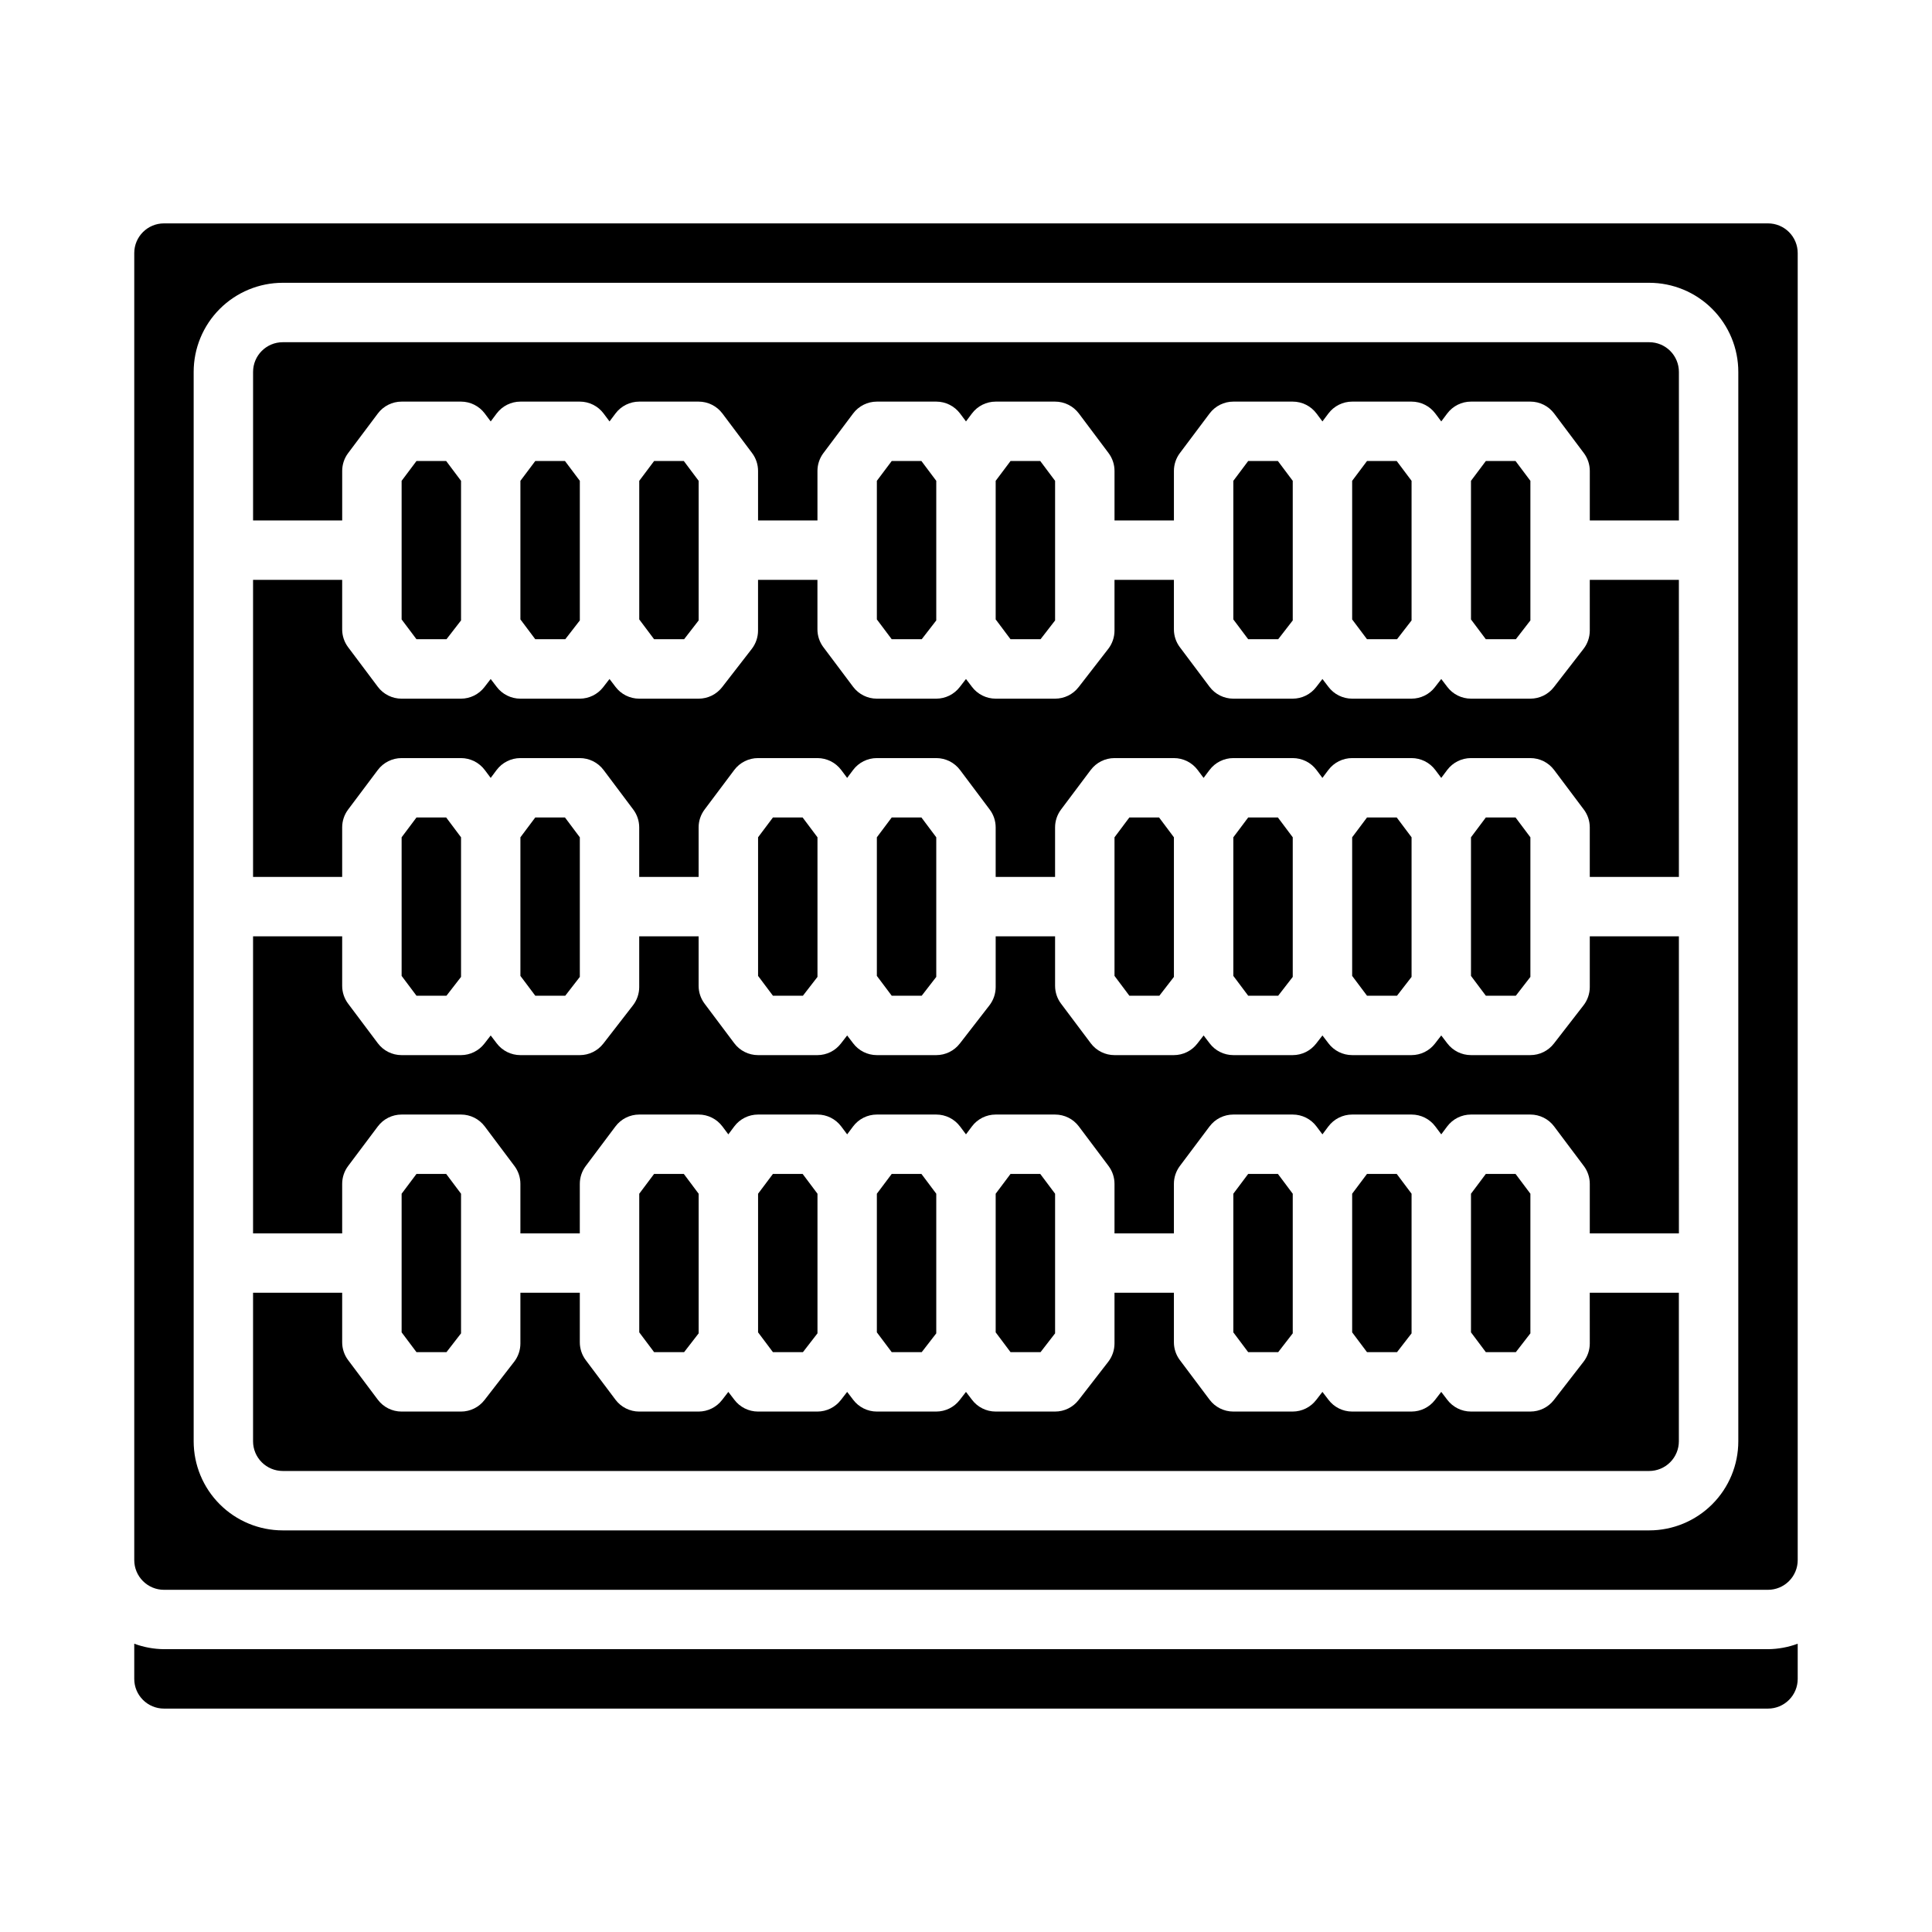 <?xml version="1.0" encoding="UTF-8"?>
<!-- Uploaded to: ICON Repo, www.iconrepo.com, Generator: ICON Repo Mixer Tools -->
<svg fill="#000000" width="800px" height="800px" version="1.1" viewBox="144 144 512 512" xmlns="http://www.w3.org/2000/svg">
 <g>
  <path d="m565.31 405.58c-0.004 1.746-0.582 3.445-1.648 4.828l-7.871 10.156v-0.004c-1.492 1.93-3.789 3.055-6.227 3.055h-15.742c-2.481 0-4.812-1.164-6.301-3.148l-1.574-2.062-1.668 2.156c-1.484 1.922-3.773 3.051-6.203 3.055h-15.742c-2.481 0-4.812-1.164-6.297-3.148l-1.574-2.062-1.668 2.156h-0.004c-1.484 1.922-3.773 3.051-6.203 3.055h-15.742c-2.481 0-4.812-1.164-6.297-3.148l-1.574-2.062-1.668 2.156h-0.004c-1.484 1.922-3.773 3.051-6.203 3.055h-15.742c-2.481 0-4.812-1.164-6.297-3.148l-7.871-10.492h-0.004c-1.02-1.363-1.574-3.019-1.574-4.723v-13.125h-15.742v13.453c-0.004 1.746-0.582 3.445-1.645 4.828l-7.871 10.156-0.004-0.004c-1.488 1.93-3.789 3.055-6.227 3.055h-15.742c-2.477 0-4.812-1.164-6.297-3.148l-1.574-2.062-1.668 2.156h-0.004c-1.484 1.922-3.773 3.051-6.203 3.055h-15.742c-2.477 0-4.812-1.164-6.297-3.148l-7.871-10.492c-1.023-1.363-1.578-3.019-1.578-4.723v-13.125h-15.742v13.453c-0.004 1.746-0.582 3.445-1.645 4.828l-7.871 10.156v-0.004c-1.492 1.93-3.793 3.055-6.227 3.055h-15.746c-2.477 0-4.812-1.164-6.297-3.148l-1.574-2.062-1.668 2.156c-1.488 1.922-3.777 3.051-6.203 3.055h-15.746c-2.477 0-4.812-1.164-6.297-3.148l-7.871-10.492c-1.023-1.363-1.574-3.019-1.574-4.723v-13.125h-23.617v78.723h23.617v-13.125c0-1.703 0.551-3.359 1.574-4.723l7.871-10.492c1.484-1.984 3.82-3.148 6.297-3.148h15.746c2.477 0 4.809 1.164 6.297 3.148l7.871 10.492c1.023 1.363 1.574 3.019 1.574 4.723v13.125h15.742l0.004-13.125c0-1.703 0.551-3.359 1.574-4.723l7.871-10.492c1.484-1.984 3.82-3.148 6.297-3.148h15.742c2.481 0 4.812 1.164 6.301 3.148l1.574 2.102 1.574-2.102c1.484-1.984 3.82-3.148 6.297-3.148h15.742c2.481 0 4.812 1.164 6.301 3.148l1.574 2.102 1.574-2.102c1.484-1.984 3.82-3.148 6.297-3.148h15.742c2.481 0 4.812 1.164 6.301 3.148l1.574 2.102 1.574-2.102c1.484-1.984 3.82-3.148 6.297-3.148h15.742c2.481 0 4.812 1.164 6.301 3.148l7.871 10.492c1.02 1.363 1.574 3.019 1.574 4.723v13.125h15.742v-13.125c0-1.703 0.555-3.359 1.574-4.723l7.871-10.492h0.004c1.484-1.984 3.816-3.148 6.297-3.148h15.742c2.481 0 4.812 1.164 6.297 3.148l1.574 2.102 1.574-2.102h0.004c1.484-1.984 3.816-3.148 6.297-3.148h15.742c2.481 0 4.812 1.164 6.297 3.148l1.574 2.102 1.574-2.102c1.488-1.984 3.82-3.148 6.301-3.148h15.742c2.477 0 4.812 1.164 6.297 3.148l7.871 10.492h0.004c1.02 1.363 1.574 3.019 1.574 4.723v13.125h23.617l-0.004-78.723h-23.613z"/>
  <path d="m266.18 402.89v-36.996l-3.938-5.254h-7.871l-3.938 5.254v36.73l3.938 5.25h7.949z"/>
  <path d="m549.57 497.35v-37l-3.934-5.25h-7.875l-3.934 5.25v36.734l3.934 5.25h7.953z"/>
  <path d="m392.12 402.89v-36.996l-3.934-5.254h-7.871l-3.938 5.254v36.73l3.938 5.25h7.949z"/>
  <path d="m360.64 402.89v-36.996l-3.934-5.254h-7.871l-3.938 5.254v36.73l3.938 5.25h7.949z"/>
  <path d="m297.66 402.89v-36.996l-3.938-5.254h-7.871l-3.938 5.254v36.73l3.938 5.25h7.949z"/>
  <path d="m518.08 497.35v-37l-3.934-5.25h-7.875l-3.934 5.25v36.734l3.934 5.25h7.953z"/>
  <path d="m565.31 500.04c-0.004 1.746-0.582 3.441-1.648 4.828l-7.871 10.156v-0.004c-1.492 1.93-3.789 3.055-6.227 3.055h-15.742c-2.481 0-4.812-1.164-6.301-3.148l-1.574-2.062-1.668 2.156c-1.484 1.922-3.773 3.047-6.203 3.055h-15.742c-2.481 0-4.812-1.164-6.297-3.148l-1.574-2.062-1.668 2.156h-0.004c-1.484 1.922-3.773 3.047-6.203 3.055h-15.742c-2.481 0-4.812-1.164-6.297-3.148l-7.871-10.492h-0.004c-1.02-1.363-1.574-3.019-1.574-4.723v-13.125h-15.742v13.453c-0.004 1.746-0.582 3.441-1.645 4.828l-7.871 10.156-0.004-0.004c-1.488 1.93-3.789 3.055-6.227 3.055h-15.742c-2.477 0-4.812-1.164-6.297-3.148l-1.574-2.062-1.668 2.156h-0.004c-1.484 1.922-3.773 3.047-6.203 3.055h-15.742c-2.477 0-4.812-1.164-6.297-3.148l-1.574-2.062-1.668 2.156h-0.004c-1.484 1.922-3.773 3.047-6.203 3.055h-15.742c-2.477 0-4.812-1.164-6.297-3.148l-1.574-2.062-1.668 2.156h-0.004c-1.484 1.922-3.773 3.047-6.203 3.055h-15.742c-2.477 0-4.812-1.164-6.297-3.148l-7.871-10.492c-1.023-1.363-1.574-3.019-1.574-4.723v-13.125h-15.746v13.453c0 1.746-0.582 3.441-1.645 4.828l-7.871 10.156v-0.004c-1.492 1.93-3.793 3.055-6.227 3.055h-15.746c-2.477 0-4.812-1.164-6.297-3.148l-7.871-10.492c-1.023-1.363-1.574-3.019-1.574-4.723v-13.125h-23.617v39.359c0 2.09 0.828 4.09 2.305 5.566s3.481 2.309 5.566 2.309h362.11c2.09 0 4.09-0.832 5.566-2.309 1.477-1.477 2.305-3.477 2.305-5.566v-39.359h-23.613z"/>
  <path d="m486.59 497.35v-37l-3.934-5.25h-7.875l-3.934 5.25v36.734l3.934 5.25h7.953z"/>
  <path d="m187.45 581.05c-2.688-0.027-5.352-0.516-7.871-1.449v9.32c0 2.09 0.828 4.09 2.305 5.566 1.477 1.477 3.481 2.309 5.566 2.309h425.09c2.09 0 4.09-0.832 5.566-2.309 1.477-1.477 2.305-3.477 2.305-5.566v-9.32c-2.519 0.934-5.184 1.422-7.871 1.449z"/>
  <path d="m266.18 497.35v-37l-3.938-5.25h-7.871l-3.938 5.25v36.734l3.938 5.25h7.949z"/>
  <path d="m455.1 402.89v-36.996l-3.934-5.254h-7.875l-3.934 5.254v36.73l3.934 5.25h7.953z"/>
  <path d="m423.61 497.35v-37l-3.934-5.25h-7.875l-3.934 5.25v36.734l3.934 5.25h7.953z"/>
  <path d="m392.12 497.35v-37l-3.934-5.25h-7.871l-3.938 5.25v36.734l3.938 5.25h7.949z"/>
  <path d="m360.64 497.35v-37l-3.934-5.25h-7.871l-3.938 5.25v36.734l3.938 5.25h7.949z"/>
  <path d="m329.15 497.35v-37l-3.934-5.25h-7.871l-3.938 5.25v36.734l3.938 5.25h7.949z"/>
  <path d="m518.08 308.42v-36.996l-3.934-5.25h-7.875l-3.934 5.25v36.73l3.934 5.25h7.953z"/>
  <path d="m486.59 308.42v-36.996l-3.934-5.25h-7.875l-3.934 5.25v36.73l3.934 5.25h7.953z"/>
  <path d="m423.61 308.42v-36.996l-3.934-5.25h-7.875l-3.934 5.25v36.73l3.934 5.25h7.953z"/>
  <path d="m549.57 308.42v-36.996l-3.934-5.25h-7.875l-3.934 5.25v36.73l3.934 5.25h7.953z"/>
  <path d="m612.54 203.2h-425.09c-4.348 0-7.871 3.523-7.871 7.871v346.37c0 2.09 0.828 4.09 2.305 5.566 1.477 1.477 3.481 2.309 5.566 2.309h425.09c2.09 0 4.09-0.832 5.566-2.309 1.477-1.477 2.305-3.477 2.305-5.566v-346.37c0-2.09-0.828-4.09-2.305-5.566-1.477-1.477-3.477-2.305-5.566-2.305zm-7.871 322.75c0 6.266-2.488 12.273-6.918 16.699-4.43 4.43-10.434 6.918-16.699 6.918h-362.11c-6.262 0-12.27-2.488-16.699-6.918-4.43-4.426-6.918-10.434-6.918-16.699v-283.39c0-6.266 2.488-12.27 6.918-16.699 4.43-4.43 10.438-6.918 16.699-6.918h362.11c6.266 0 12.27 2.488 16.699 6.918 4.43 4.43 6.918 10.434 6.918 16.699z"/>
  <path d="m392.12 308.42v-36.996l-3.934-5.25h-7.871l-3.938 5.25v36.73l3.938 5.25h7.949z"/>
  <path d="m581.05 234.69h-362.11c-4.348 0-7.871 3.523-7.871 7.871v39.359h23.617v-13.121c0-1.703 0.551-3.363 1.574-4.723l7.871-10.492v-0.004c1.484-1.98 3.82-3.148 6.297-3.148h15.746c2.477 0 4.809 1.168 6.297 3.148l1.574 2.102 1.574-2.102c1.484-1.98 3.82-3.148 6.297-3.148h15.746c2.477 0 4.809 1.168 6.297 3.148l1.574 2.102 1.574-2.102c1.484-1.98 3.82-3.148 6.297-3.148h15.742c2.481 0 4.812 1.168 6.301 3.148l7.871 10.492v0.004c1.023 1.359 1.574 3.019 1.574 4.723v13.121h15.742v-13.121c0-1.703 0.555-3.363 1.574-4.723l7.871-10.492 0.004-0.004c1.484-1.98 3.82-3.148 6.297-3.148h15.742c2.481 0 4.812 1.168 6.301 3.148l1.574 2.102 1.574-2.102c1.484-1.98 3.82-3.148 6.297-3.148h15.742c2.481 0 4.812 1.168 6.301 3.148l7.871 10.492v0.004c1.02 1.359 1.574 3.019 1.574 4.723v13.121h15.742v-13.121c0-1.703 0.555-3.363 1.574-4.723l7.871-10.492 0.004-0.004c1.484-1.98 3.816-3.148 6.297-3.148h15.742c2.481 0 4.812 1.168 6.297 3.148l1.574 2.102 1.574-2.102h0.004c1.484-1.98 3.816-3.148 6.297-3.148h15.742c2.481 0 4.812 1.168 6.297 3.148l1.574 2.102 1.574-2.102c1.488-1.98 3.82-3.148 6.301-3.148h15.742c2.477 0 4.812 1.168 6.297 3.148l7.871 10.492 0.004 0.004c1.02 1.359 1.574 3.019 1.574 4.723v13.121h23.617l-0.004-39.359c0-2.09-0.828-4.09-2.305-5.566-1.477-1.477-3.477-2.305-5.566-2.305z"/>
  <path d="m549.57 402.89v-36.996l-3.934-5.254h-7.875l-3.934 5.254v36.73l3.934 5.25h7.953z"/>
  <path d="m565.31 311.12c-0.004 1.742-0.582 3.441-1.648 4.824l-7.871 10.156c-1.492 1.926-3.789 3.055-6.227 3.051h-15.742c-2.481 0-4.812-1.164-6.301-3.148l-1.574-2.062-1.668 2.156v0.004c-1.484 1.918-3.773 3.047-6.203 3.051h-15.742c-2.481 0-4.812-1.164-6.297-3.148l-1.574-2.062-1.668 2.156-0.004 0.004c-1.484 1.918-3.773 3.047-6.203 3.051h-15.742c-2.481 0-4.812-1.164-6.297-3.148l-7.871-10.492h-0.004c-1.02-1.363-1.574-3.019-1.574-4.723v-13.121h-15.742v13.453c-0.004 1.742-0.582 3.441-1.645 4.824l-7.871 10.156h-0.004c-1.488 1.926-3.789 3.055-6.227 3.051h-15.742c-2.477 0-4.812-1.164-6.297-3.148l-1.574-2.062-1.668 2.156-0.004 0.004c-1.484 1.918-3.773 3.047-6.203 3.051h-15.742c-2.477 0-4.812-1.164-6.297-3.148l-7.871-10.492h-0.004c-1.02-1.363-1.574-3.019-1.574-4.723v-13.121h-15.742v13.453c-0.004 1.742-0.582 3.441-1.645 4.824l-7.871 10.156c-1.492 1.926-3.793 3.055-6.231 3.051h-15.742c-2.477 0-4.812-1.164-6.297-3.148l-1.574-2.062-1.668 2.156v0.004c-1.488 1.918-3.777 3.047-6.203 3.051h-15.746c-2.477 0-4.812-1.164-6.297-3.148l-1.574-2.062-1.668 2.156v0.004c-1.488 1.918-3.777 3.047-6.203 3.051h-15.746c-2.477 0-4.812-1.164-6.297-3.148l-7.871-10.492c-1.023-1.363-1.574-3.019-1.574-4.723v-13.121h-23.617v78.719h23.617v-13.121c0-1.707 0.551-3.363 1.574-4.727l7.871-10.492c1.484-1.98 3.82-3.148 6.297-3.148h15.746c2.477 0 4.809 1.168 6.297 3.148l1.574 2.102 1.574-2.102c1.484-1.98 3.82-3.148 6.297-3.148h15.746c2.477 0 4.809 1.168 6.297 3.148l7.871 10.492c1.023 1.363 1.574 3.019 1.574 4.727v13.121h15.742v-13.121c0-1.707 0.555-3.363 1.578-4.727l7.871-10.492c1.484-1.98 3.82-3.148 6.297-3.148h15.742c2.481 0 4.812 1.168 6.301 3.148l1.574 2.102 1.574-2.102c1.484-1.98 3.82-3.148 6.297-3.148h15.742c2.481 0 4.812 1.168 6.301 3.148l7.871 10.492c1.02 1.363 1.574 3.019 1.574 4.727v13.121h15.742v-13.121c0-1.707 0.555-3.363 1.574-4.727l7.871-10.492h0.004c1.484-1.98 3.816-3.148 6.297-3.148h15.742c2.481 0 4.812 1.168 6.297 3.148l1.574 2.102 1.574-2.102h0.004c1.484-1.98 3.816-3.148 6.297-3.148h15.742c2.481 0 4.812 1.168 6.297 3.148l1.574 2.102 1.574-2.102h0.004c1.484-1.98 3.816-3.148 6.297-3.148h15.742c2.481 0 4.812 1.168 6.297 3.148l1.574 2.102 1.574-2.102c1.488-1.98 3.82-3.148 6.301-3.148h15.742c2.477 0 4.812 1.168 6.297 3.148l7.871 10.492h0.004c1.02 1.363 1.574 3.019 1.574 4.727v13.121h23.617l-0.004-78.719h-23.613z"/>
  <path d="m486.59 402.89v-36.996l-3.934-5.254h-7.875l-3.934 5.254v36.73l3.934 5.25h7.953z"/>
  <path d="m329.15 308.42v-36.996l-3.934-5.25h-7.871l-3.938 5.25v36.73l3.938 5.25h7.949z"/>
  <path d="m518.08 402.89v-36.996l-3.934-5.254h-7.875l-3.934 5.254v36.73l3.934 5.25h7.953z"/>
  <path d="m297.66 308.42v-36.996l-3.938-5.25h-7.871l-3.938 5.25v36.73l3.938 5.25h7.949z"/>
  <path d="m266.18 308.42v-36.996l-3.938-5.25h-7.871l-3.938 5.25v36.73l3.938 5.25h7.949z"/>
 </g>
</svg>